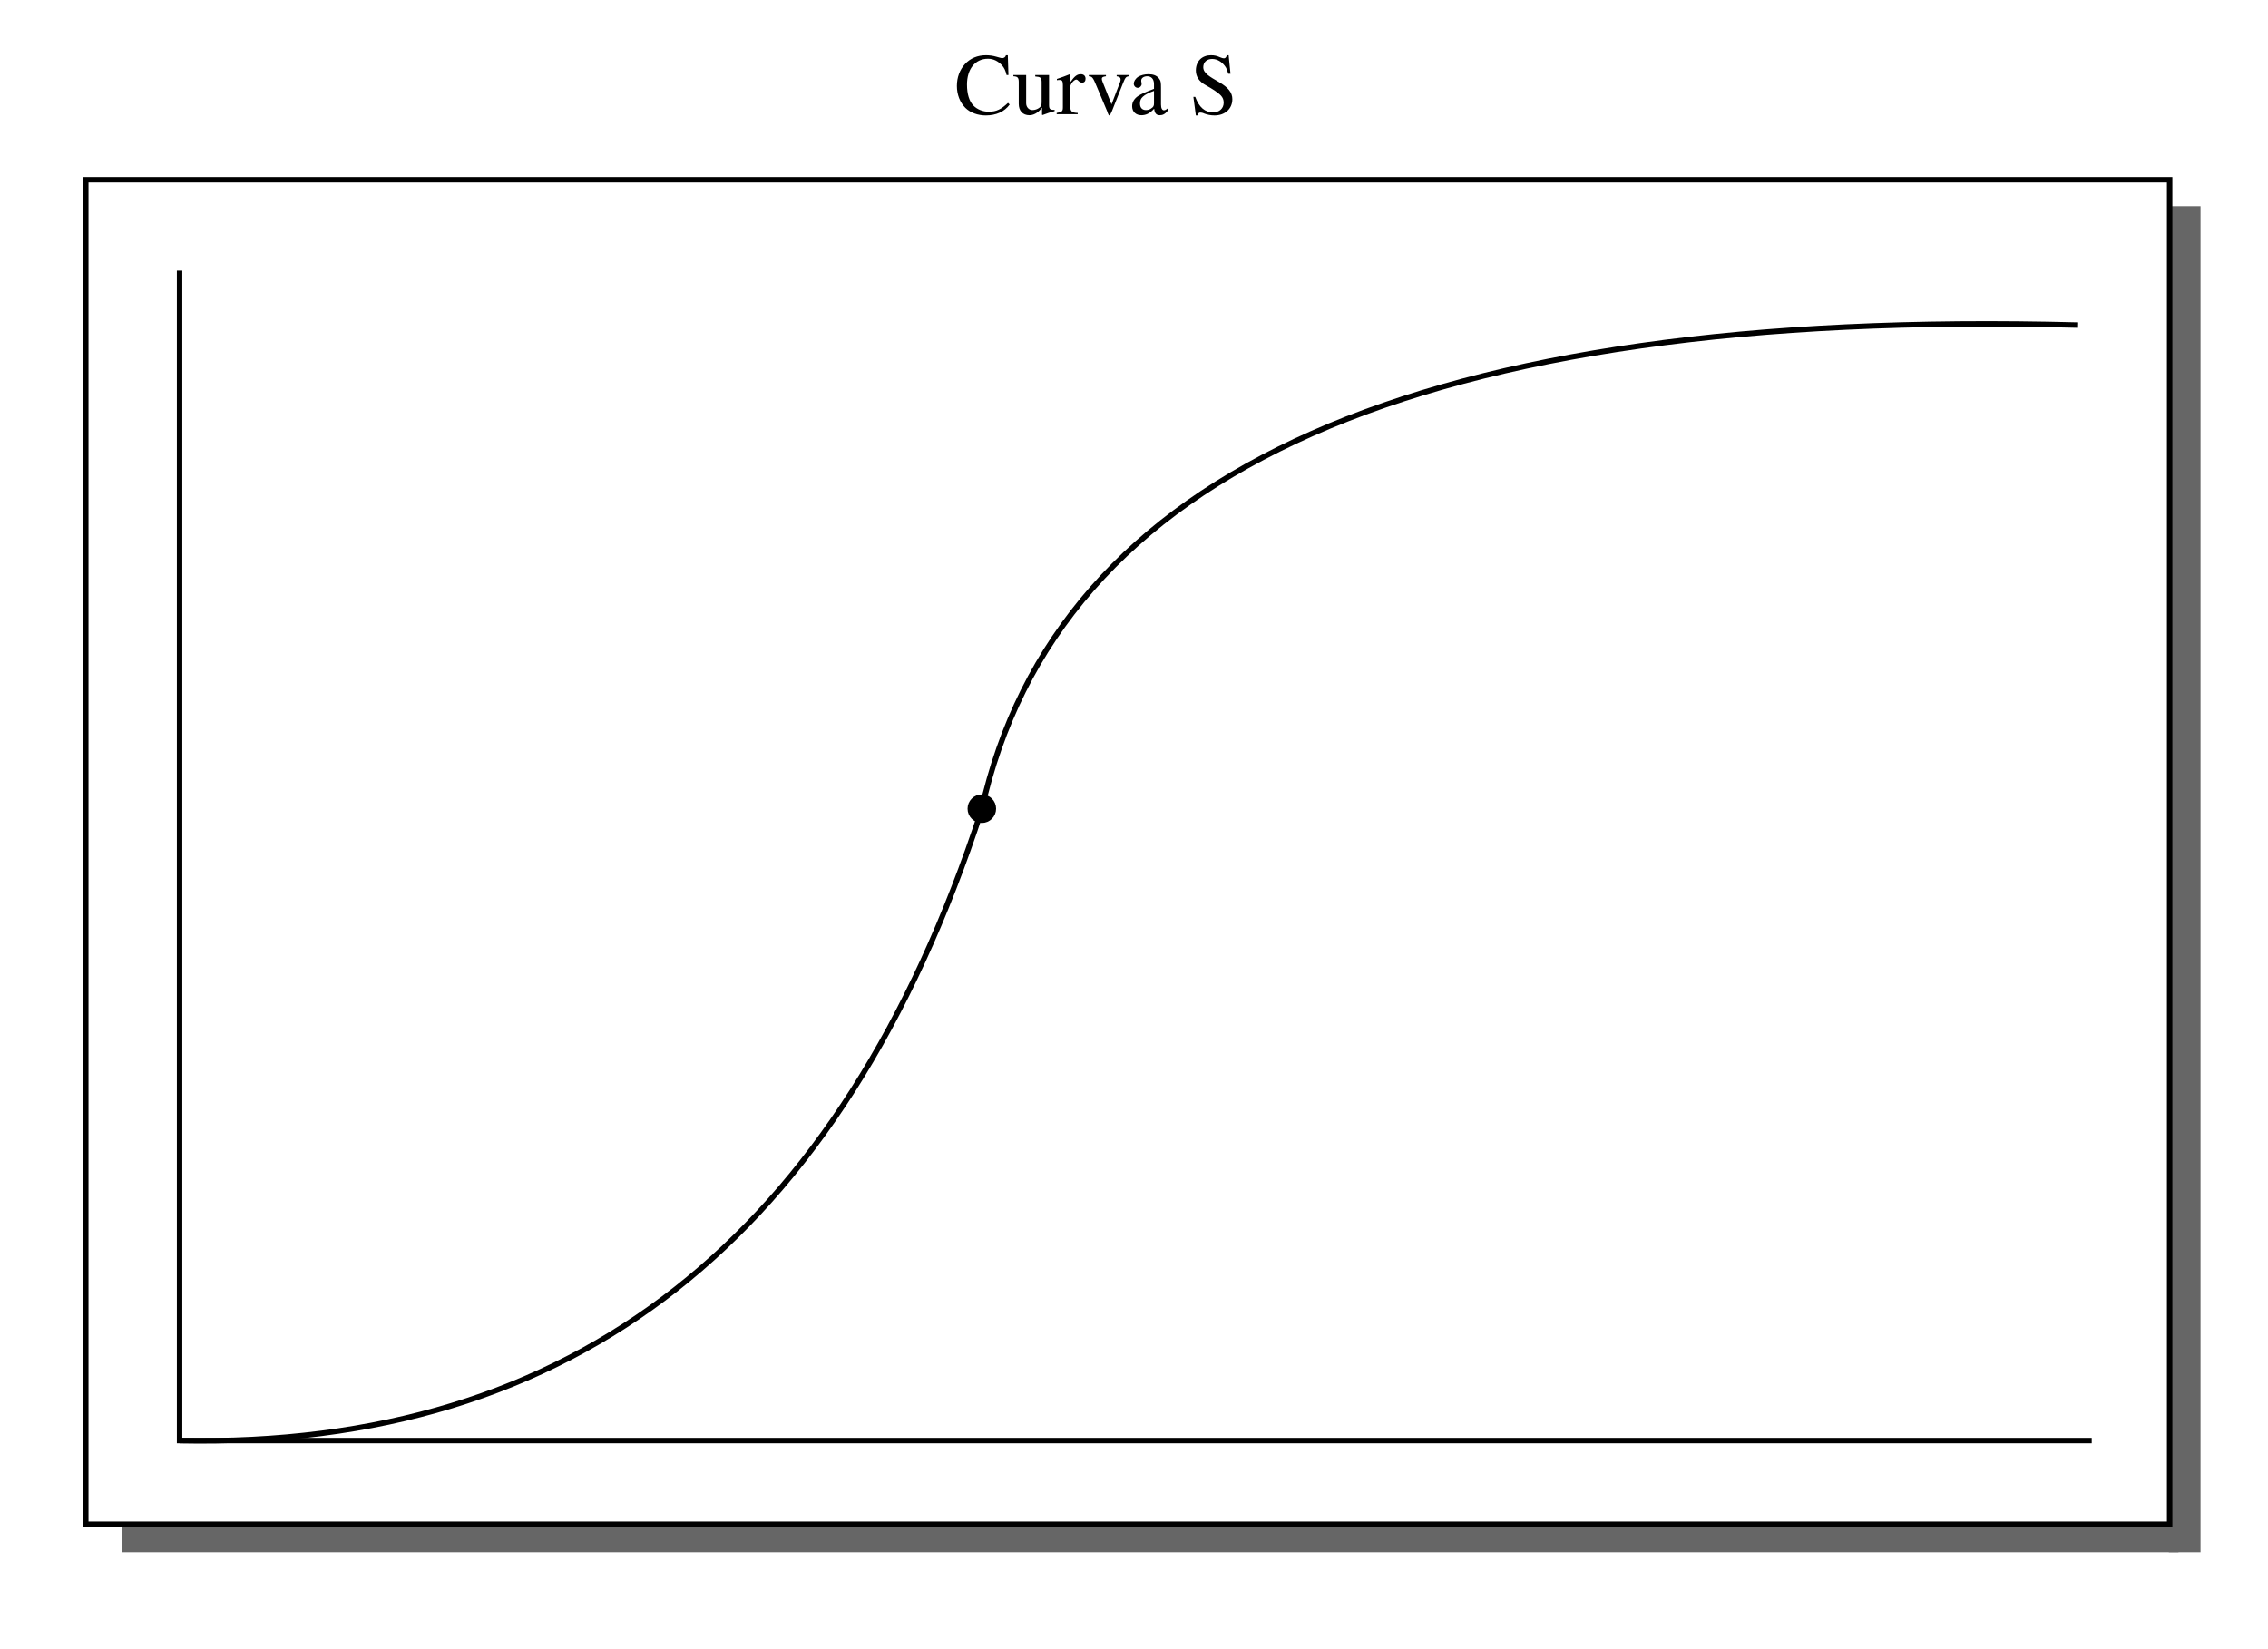 <?xml version="1.0" encoding="UTF-8"?>
<!DOCTYPE svg PUBLIC "-//W3C//DTD SVG 1.1//EN" "http://www.w3.org/Graphics/SVG/1.1/DTD/svg11.dtd">
<!-- Creator: CorelDRAW X7 -->
<svg xmlns="http://www.w3.org/2000/svg" xml:space="preserve" width="110mm" height="80mm" version="1.1" shape-rendering="geometricPrecision" text-rendering="geometricPrecision" image-rendering="optimizeQuality" fill-rule="evenodd" clip-rule="evenodd"
viewBox="0 0 11000 8000"
 xmlns:xlink="http://www.w3.org/1999/xlink">
 <g id="Capa_x0020_1">
  <rect fill="#666666" stroke="#666666" stroke-width="7.62" x="10523" y="1004" width="146" height="6522"/>
  <rect fill="#666666" stroke="#666666" stroke-width="7.62" x="594" y="7394" width="9968" height="132"/>
  <polyline fill="none" stroke="black" stroke-width="26.45" points="871,1313 871,6988 10145,6988 "/>
  <path fill="none" stroke="black" stroke-width="26.45" d="M871 6988c1913,39 3210,-980 3889,-3056 365,-1654 2138,-2438 5319,-2355"/>
  <circle fill="black" stroke="black" stroke-width="26.45" cx="4762" cy="3923" r="56"/>
  <rect fill="none" stroke="black" stroke-width="26.45" x="416" y="872" width="10107" height="6522"/>
  <path fill="black" fill-rule="nonzero" d="M4889 499c-32,30 -55,43 -93,43 -29,0 -57,-11 -76,-31 -19,-21 -30,-54 -30,-101 0,-73 38,-125 102,-125 27,0 49,12 68,32 10,12 17,24 22,47l9 0 -3 -96 -9 0c-2,9 -10,14 -18,14 -7,0 -20,-5 -29,-7 -17,-5 -34,-7 -50,-7 -40,0 -76,14 -103,44 -24,27 -38,63 -38,105 0,42 15,80 41,106 24,24 61,37 99,37 50,0 91,-18 116,-53l-8 -8zm226 34l-3 0c-19,0 -24,-4 -24,-24l0 -145 -67 0 0 7c25,2 31,5 31,28l0 97c0,15 -3,19 -9,25 -11,9 -24,13 -36,13 -16,0 -30,-14 -30,-33l0 -137 -62 0 0 6c21,1 26,7 26,28l0 106c0,33 19,55 52,55 16,0 40,-8 61,-37l0 0 0 35 3 1c21,-8 36,-13 58,-19l0 -6zm76 -172l-2 -1c-23,9 -38,15 -63,23l0 6c6,-1 10,-1 15,-1 10,0 14,6 14,25l0 106c0,21 -3,24 -30,29l0 6 102 0 0 -6c-29,-1 -36,-8 -36,-32l0 -95c0,-13 18,-35 29,-35 3,0 7,2 11,7 7,6 12,8 17,8 11,0 17,-7 17,-19 0,-14 -9,-22 -23,-22 -18,0 -30,9 -51,39l0 -38zm283 3l-58 0 0 6c13,2 19,6 19,14 0,4 0,8 -2,13l-42 109 -43 -108c-3,-7 -4,-12 -4,-16 0,-7 5,-10 20,-12l0 -6 -83 0 0 6c16,1 20,5 38,49l51 121c2,4 2,7 3,9 3,8 5,11 8,11 2,0 5,-5 12,-21l54 -136c11,-28 15,-31 27,-33l0 -6zm189 162c-7,6 -12,9 -18,9 -8,0 -14,-9 -14,-28l0 -81c0,-26 -1,-35 -11,-47 -11,-13 -27,-19 -50,-19 -19,0 -37,5 -49,12 -15,10 -22,23 -22,34 0,12 10,20 19,20 11,0 19,-10 19,-18 0,-9 -2,-10 -2,-17 0,-12 12,-21 29,-21 19,0 33,12 33,38l0 23c-48,18 -63,26 -76,34 -17,11 -30,28 -30,50 0,28 19,44 45,44 18,0 39,-6 61,-31l1 0c2,22 11,31 27,31 14,0 25,-5 38,-21l0 -12zm-66 -25c0,12 -2,18 -15,26 -7,5 -16,7 -24,7 -17,0 -29,-10 -29,-32 0,-14 4,-24 14,-33 11,-10 28,-19 54,-28l0 60zm371 -143l-9 -90 -9 0c-2,10 -7,15 -14,15 -4,0 -11,-2 -18,-5 -16,-7 -27,-10 -45,-10 -42,0 -73,28 -73,74 0,27 13,53 51,73 27,15 56,33 71,49 8,9 13,19 13,34 0,28 -21,47 -51,47 -40,0 -68,-24 -87,-75l-9 0 12 90 9 0c0,-9 6,-14 12,-14 5,0 12,1 20,5 16,6 32,9 50,9 49,0 86,-31 86,-79 0,-32 -20,-57 -65,-83 -45,-26 -76,-43 -76,-72 0,-23 16,-40 43,-40 25,0 46,14 61,33 8,10 12,21 17,39l11 0z"/>
 </g>
</svg>

